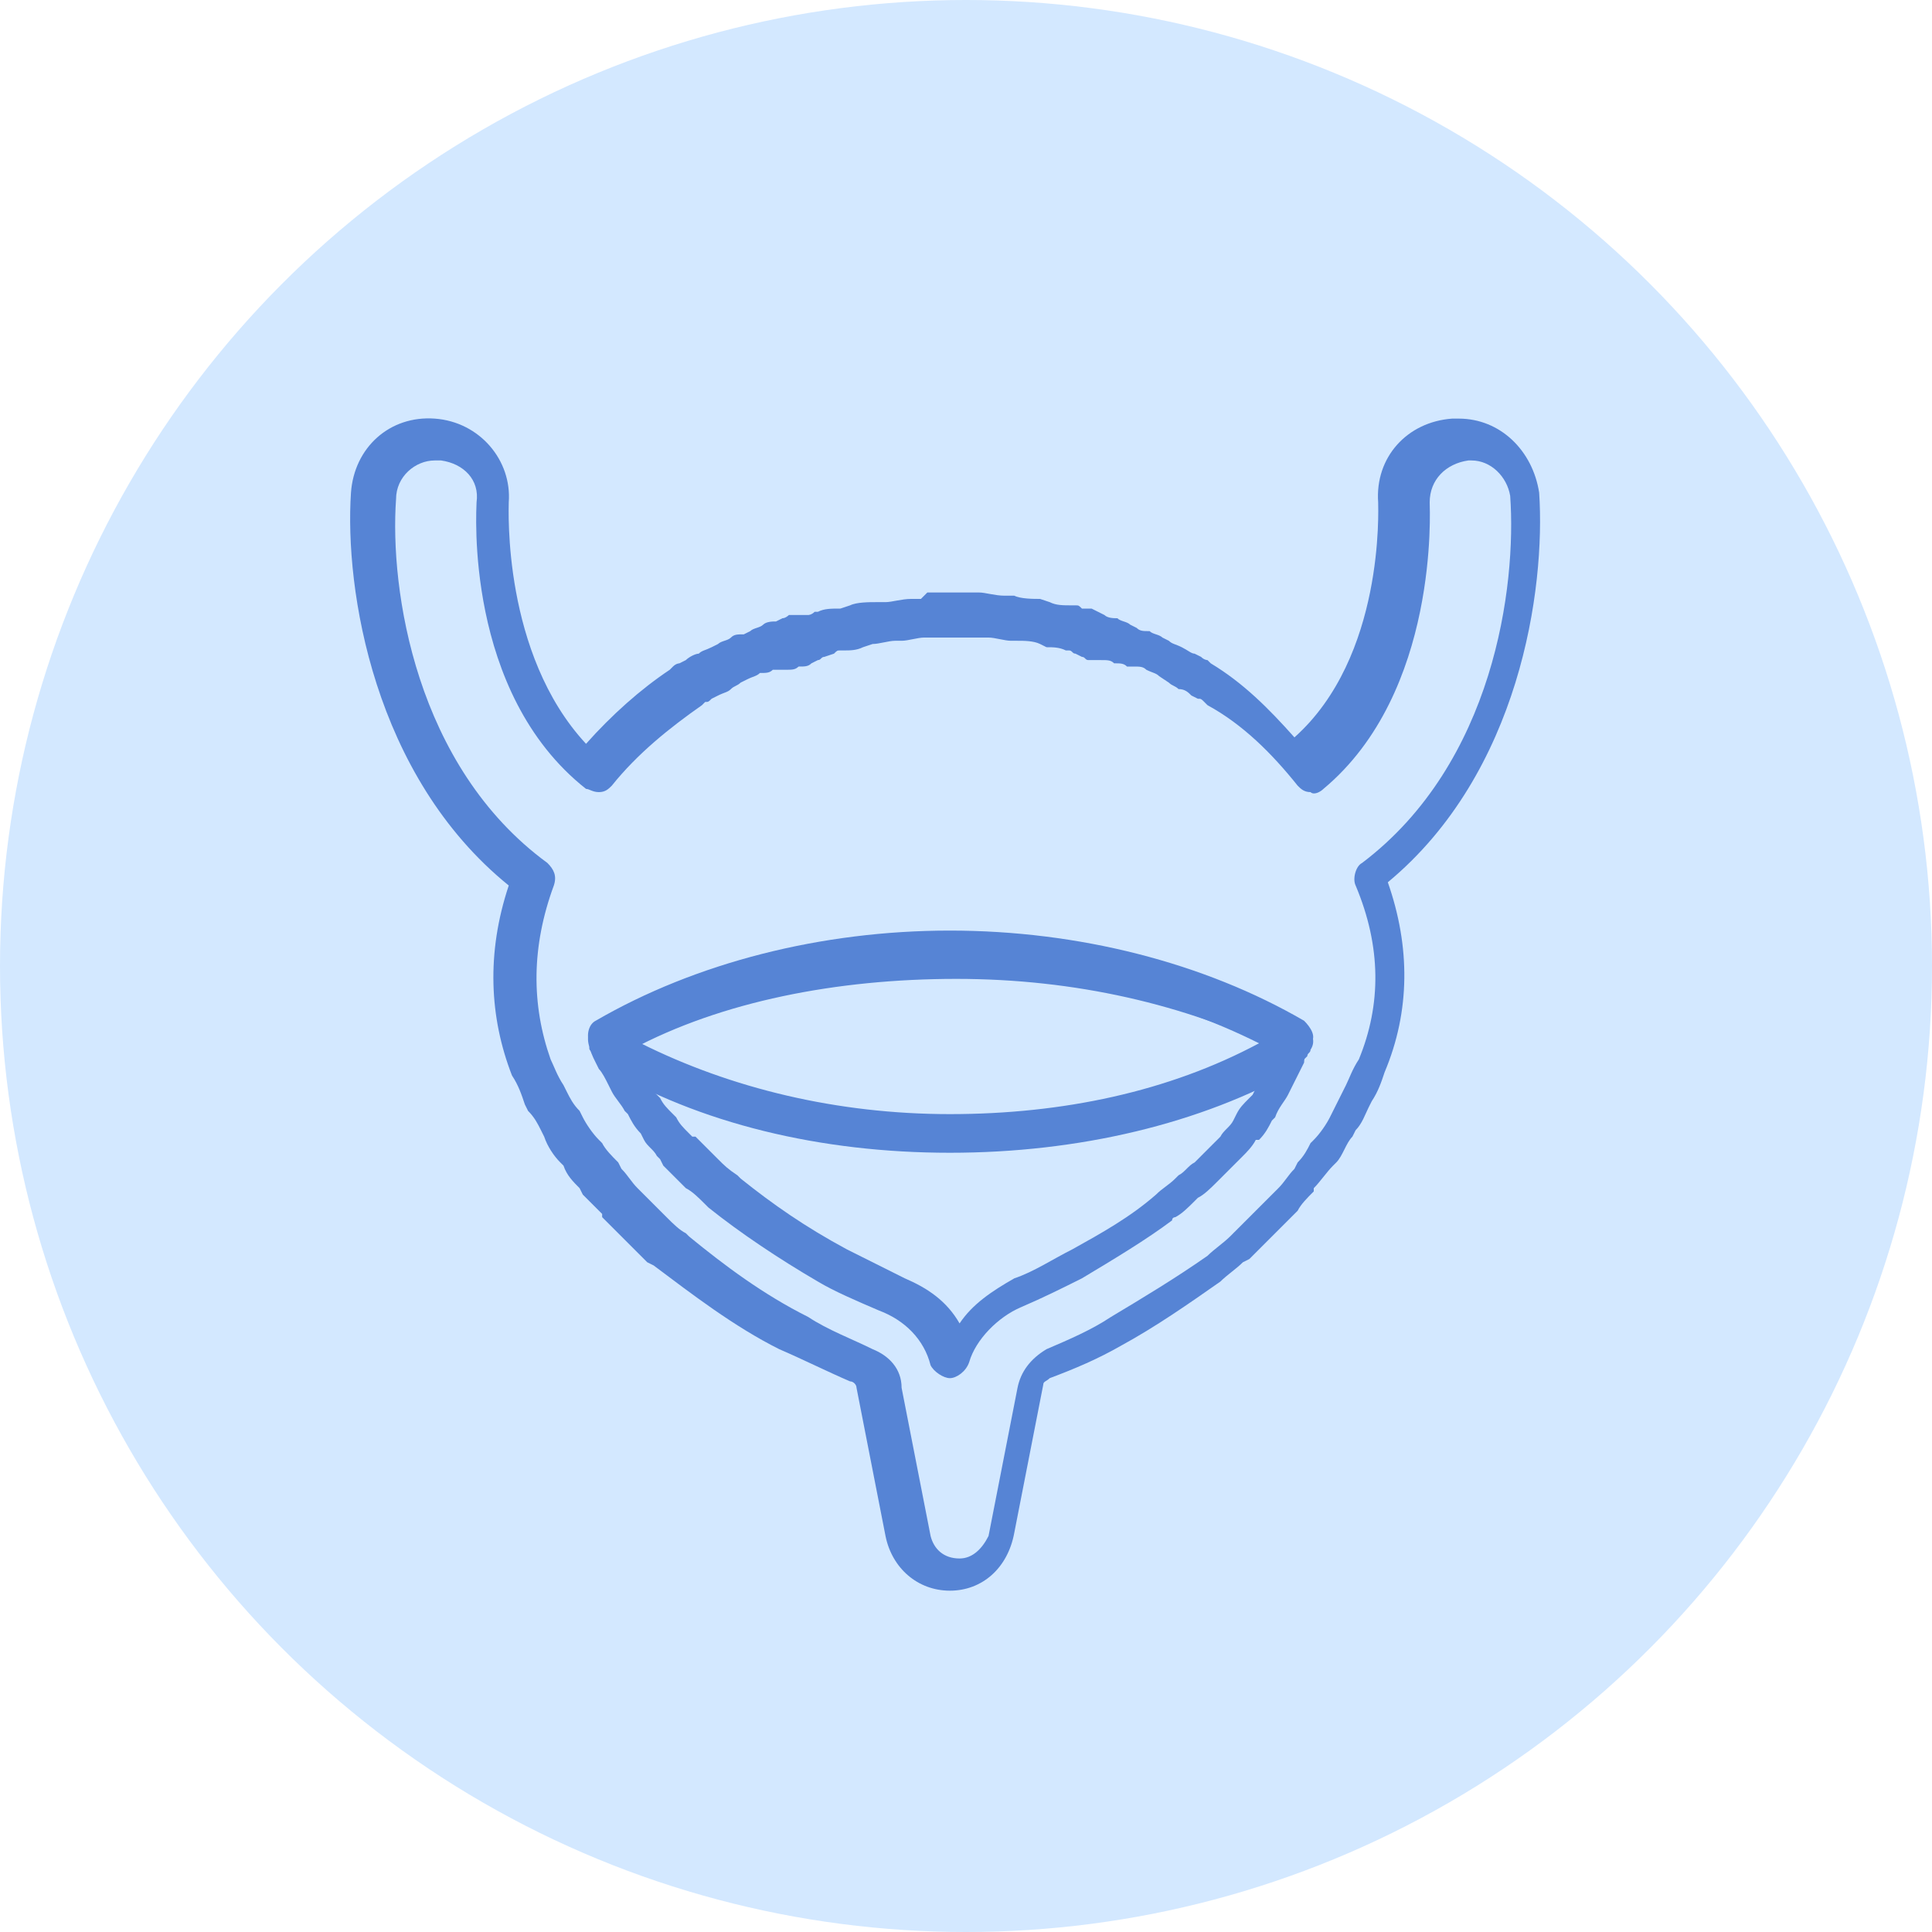 <?xml version="1.0" encoding="utf-8"?>
<!-- Generator: Adobe Illustrator 21.1.0, SVG Export Plug-In . SVG Version: 6.00 Build 0)  -->
<svg version="1.1" id="Слой_1" xmlns="http://www.w3.org/2000/svg" xmlns:xlink="http://www.w3.org/1999/xlink" x="0px" y="0px"
	 width="60px" height="60px" viewBox="0 0 60 60" style="enable-background:new 0 0 60 60;" xml:space="preserve">
<style type="text/css">
	.st0{fill:#D3E8FF;}
	.st1{fill:#5684D5;}
</style>
<g>
	<circle class="st0" cx="30" cy="30" r="30"/>
</g>
<g>
	<path class="st1" d="M29.5,49.4c-1,0-1.8-0.7-2-1.7l-0.9-4.6c0-0.1-0.1-0.2-0.2-0.2c-0.7-0.3-1.5-0.7-2.2-1
		c-1.4-0.7-2.7-1.7-3.9-2.6l-0.2-0.1c-0.2-0.2-0.4-0.4-0.6-0.6l-0.1-0.1c-0.2-0.2-0.4-0.4-0.7-0.7l0-0.1c-0.2-0.2-0.4-0.4-0.6-0.6
		L18,36.9c-0.2-0.2-0.4-0.4-0.5-0.7l-0.1-0.1c-0.2-0.2-0.4-0.5-0.5-0.8l-0.1-0.2c-0.1-0.2-0.2-0.4-0.4-0.6l-0.1-0.2
		c-0.1-0.3-0.2-0.6-0.4-0.9c-0.7-1.8-0.8-3.8-0.1-5.9c-4.2-3.4-5.1-9.2-4.9-12.2c0.1-1.4,1.2-2.4,2.6-2.3c1.4,0.1,2.4,1.3,2.3,2.6
		c0,0.2-0.2,4.7,2.4,7.5c0.8-0.9,1.7-1.7,2.6-2.3l0.1-0.1c0.1-0.1,0.2-0.1,0.2-0.1l0.2-0.1c0.1-0.1,0.3-0.2,0.4-0.2
		c0.1-0.1,0.2-0.1,0.4-0.2l0.2-0.1c0.1-0.1,0.3-0.1,0.4-0.2c0.1-0.1,0.2-0.1,0.4-0.1l0.2-0.1c0.1-0.1,0.3-0.1,0.4-0.2
		s0.3-0.1,0.4-0.1l0.2-0.1c0.1,0,0.2-0.1,0.2-0.1c0.1,0,0.1,0,0.1,0H25c0.1,0,0.1,0,0.1,0s0.1,0,0.2-0.1h0.1
		c0.2-0.1,0.4-0.1,0.7-0.1l0.3-0.1c0.2-0.1,0.6-0.1,0.8-0.1h0.3c0.2,0,0.5-0.1,0.8-0.1c0.1,0,0.2,0,0.3,0l0.2-0.2c0.2,0,0.4,0,0.6,0
		c0.2,0,0.4,0,0.6,0h0.1c0.1,0,0.2,0,0.3,0c0.2,0,0.5,0.1,0.8,0.1h0.3c0.2,0.1,0.6,0.1,0.8,0.1l0.3,0.1c0.2,0.1,0.4,0.1,0.7,0.1h0.1
		c0.1,0,0.1,0,0.2,0.1c0.1,0,0.1,0,0.1,0h0.1c0.1,0,0.1,0,0.1,0s0.2,0.1,0.2,0.1l0.2,0.1c0.1,0.1,0.3,0.1,0.4,0.1
		c0.1,0.1,0.3,0.1,0.4,0.2l0.2,0.1c0.1,0.1,0.2,0.1,0.4,0.1c0.1,0.1,0.3,0.1,0.4,0.2l0.2,0.1c0.1,0.1,0.2,0.1,0.4,0.2
		s0.3,0.2,0.4,0.2l0.2,0.1c0.1,0.1,0.2,0.1,0.2,0.1l0.1,0.1c1,0.6,1.8,1.4,2.6,2.3c2.8-2.5,2.6-7.1,2.6-7.3
		c-0.1-1.4,0.9-2.5,2.3-2.6c0.1,0,0.1,0,0.2,0c1.3,0,2.3,1,2.5,2.3c0.2,3-0.6,8.7-4.7,12.1c0.7,2,0.7,4-0.1,5.9
		c-0.1,0.3-0.2,0.6-0.4,0.9l-0.1,0.2c-0.1,0.2-0.2,0.5-0.4,0.7l-0.1,0.2c-0.2,0.2-0.3,0.6-0.5,0.8l-0.1,0.1
		c-0.2,0.2-0.4,0.5-0.6,0.7L40.8,37c-0.2,0.2-0.4,0.4-0.5,0.6l-0.1,0.1c-0.2,0.2-0.4,0.4-0.7,0.7l-0.1,0.1c-0.2,0.2-0.4,0.4-0.6,0.6
		l-0.2,0.1c-0.2,0.2-0.5,0.4-0.7,0.6l0,0c-1,0.7-2,1.4-3.1,2c-0.7,0.4-1.4,0.7-2.2,1c-0.1,0.1-0.2,0.1-0.2,0.2l-0.9,4.6
		C31.3,48.7,30.5,49.4,29.5,49.4z M13.5,14.3c-0.6,0-1.2,0.5-1.2,1.2c-0.2,2.8,0.6,8.3,4.7,11.3c0.2,0.2,0.3,0.4,0.2,0.7
		c-0.7,1.9-0.7,3.7-0.1,5.4c0.1,0.2,0.2,0.5,0.4,0.8l0.1,0.2c0.1,0.2,0.2,0.4,0.4,0.6l0.1,0.2c0.1,0.2,0.3,0.5,0.5,0.7l0.1,0.1
		c0.1,0.2,0.3,0.4,0.5,0.6l0.1,0.2c0.2,0.2,0.3,0.4,0.5,0.6l0.1,0.1c0.2,0.2,0.4,0.4,0.6,0.6l0.1,0.1l0.1,0.1
		c0.2,0.2,0.4,0.4,0.6,0.5l0.1,0.1c1.1,0.9,2.3,1.8,3.7,2.5c0.6,0.4,1.4,0.7,2,1c0.5,0.2,0.9,0.6,0.9,1.2l0.9,4.6
		c0.1,0.4,0.4,0.7,0.9,0.7c0.4,0,0.7-0.3,0.9-0.7l0.9-4.6c0.1-0.5,0.4-0.9,0.9-1.2c0.7-0.3,1.4-0.6,2-1c1-0.6,2-1.2,3-1.9l0,0
		c0.2-0.2,0.5-0.4,0.7-0.6l0.1-0.1c0.2-0.2,0.4-0.4,0.6-0.6l0.1-0.1c0.2-0.2,0.4-0.4,0.6-0.6l0.1-0.1c0.2-0.2,0.3-0.4,0.5-0.6
		l0.1-0.2c0.2-0.2,0.3-0.4,0.4-0.6l0.1-0.1c0.2-0.2,0.4-0.5,0.5-0.7l0.1-0.2c0.1-0.2,0.2-0.4,0.3-0.6l0.1-0.2
		c0.1-0.2,0.2-0.5,0.4-0.8c0.7-1.7,0.7-3.5-0.1-5.4c-0.1-0.2,0-0.6,0.2-0.7c4.1-3.1,4.8-8.6,4.6-11.4l0,0c-0.1-0.6-0.6-1.1-1.2-1.1
		h-0.1c-0.7,0.1-1.2,0.6-1.2,1.3c0,0.2,0.3,5.9-3.3,8.9c-0.1,0.1-0.3,0.2-0.4,0.1c-0.2,0-0.3-0.1-0.4-0.2c-0.8-1-1.7-1.9-2.8-2.5
		l-0.1-0.1c-0.1-0.1-0.1-0.1-0.2-0.1l-0.2-0.1c-0.1-0.1-0.2-0.2-0.4-0.2c-0.1-0.1-0.2-0.1-0.3-0.2L36,21c-0.1-0.1-0.2-0.1-0.4-0.2
		c-0.1-0.1-0.2-0.1-0.4-0.1L35,20.7c-0.1-0.1-0.2-0.1-0.4-0.1c-0.1-0.1-0.2-0.1-0.4-0.1l-0.4,0c-0.1,0-0.1-0.1-0.2-0.1l-0.2-0.1
		c-0.1,0-0.1-0.1-0.2-0.1h-0.1c-0.2-0.1-0.4-0.1-0.6-0.1L32.3,20c-0.2-0.1-0.5-0.1-0.7-0.1h-0.2c-0.2,0-0.5-0.1-0.7-0.1
		c-0.1,0-0.2,0-0.3,0h-0.1c-0.2,0-0.4,0-0.6,0c-0.2,0-0.4,0-0.6,0h-0.1c-0.1,0-0.2,0-0.3,0c-0.2,0-0.5,0.1-0.7,0.1h-0.2
		c-0.2,0-0.5,0.1-0.7,0.1l-0.3,0.1c-0.2,0.1-0.4,0.1-0.6,0.1h-0.1c-0.1,0-0.1,0-0.2,0.1l-0.3,0.1c-0.1,0-0.1,0.1-0.2,0.1l-0.2,0.1
		c-0.1,0.1-0.2,0.1-0.4,0.1c-0.1,0.1-0.2,0.1-0.4,0.1L24,20.8c-0.1,0.1-0.2,0.1-0.4,0.1c-0.1,0.1-0.2,0.1-0.4,0.2L23,21.2
		c-0.1,0.1-0.2,0.1-0.3,0.2c-0.1,0.1-0.2,0.1-0.4,0.2l-0.2,0.1c-0.1,0.1-0.1,0.1-0.2,0.1l-0.1,0.1c-1,0.7-2,1.5-2.8,2.5
		c-0.1,0.1-0.2,0.2-0.4,0.2c-0.2,0-0.3-0.1-0.4-0.1c-3.8-3-3.4-8.7-3.4-8.9c0.1-0.7-0.4-1.2-1.1-1.3H13.5z M37.6,39.3L37.6,39.3
		L37.6,39.3z"/>
	<path class="st1" d="M29.5,42.8c-0.2,0-0.5-0.2-0.6-0.4c-0.2-0.8-0.8-1.4-1.6-1.7c-0.7-0.3-1.4-0.6-1.9-0.9
		c-1.2-0.7-2.4-1.5-3.4-2.3l-0.1-0.1c-0.2-0.2-0.4-0.4-0.6-0.5l-0.1-0.1c-0.2-0.2-0.4-0.4-0.6-0.6L20.5,36l-0.1-0.1
		c-0.1-0.2-0.3-0.3-0.4-0.5l-0.1-0.2c-0.2-0.2-0.3-0.4-0.4-0.6c0,0-0.1-0.1-0.1-0.1c-0.1-0.2-0.3-0.4-0.4-0.6l-0.1-0.2
		c-0.1-0.2-0.2-0.4-0.3-0.5l-0.1-0.2c-0.1-0.2-0.2-0.4-0.2-0.6c-0.1-0.3,0-0.6,0.2-0.7c3.1-1.8,7-2.8,11-2.8s7.9,1,11,2.8
		c0.2,0.2,0.4,0.5,0.2,0.7c-0.1,0.2-0.2,0.4-0.2,0.6l-0.1,0.2c-0.1,0.2-0.2,0.4-0.3,0.6L40,34c-0.1,0.2-0.3,0.4-0.4,0.7l-0.1,0.1
		c-0.1,0.2-0.2,0.4-0.4,0.6L39,35.4c-0.1,0.2-0.3,0.4-0.4,0.5L38.5,36c-0.2,0.2-0.4,0.4-0.6,0.6l-0.1,0.1c-0.2,0.2-0.4,0.4-0.6,0.5
		l-0.1,0.1c-0.2,0.2-0.4,0.4-0.6,0.5c0,0-0.1,0-0.1,0.1c-0.8,0.6-1.8,1.2-2.8,1.8c-0.6,0.3-1.2,0.6-1.9,0.9c-0.7,0.3-1.4,1-1.6,1.7
		C30,42.6,29.7,42.8,29.5,42.8z M19.6,32.6L19.6,32.6l0.1,0.2c0.1,0.1,0.2,0.3,0.2,0.4l0.1,0.2c0.1,0.2,0.2,0.4,0.4,0.6l0.1,0.1
		c0.1,0.2,0.2,0.3,0.4,0.5l0.1,0.1c0.1,0.2,0.2,0.3,0.4,0.5l0.1,0.1l0.1,0c0.2,0.2,0.4,0.4,0.6,0.6l0.1,0.1c0.2,0.2,0.3,0.3,0.6,0.5
		l0.1,0.1c1,0.8,2,1.5,3.3,2.2c0.6,0.3,1.2,0.6,1.8,0.9c0.7,0.3,1.3,0.7,1.7,1.4c0.4-0.6,1-1,1.7-1.4c0.6-0.2,1.2-0.6,1.8-0.9
		c0.9-0.5,1.8-1,2.6-1.7c0.2-0.2,0.4-0.3,0.6-0.5l0.1-0.1c0.2-0.1,0.3-0.3,0.5-0.4l0.1-0.1c0.2-0.2,0.4-0.4,0.6-0.6l0.1-0.1
		c0.1-0.2,0.3-0.3,0.4-0.5l0.1-0.2c0.1-0.2,0.2-0.3,0.4-0.5l0.1-0.1c0.1-0.2,0.2-0.4,0.4-0.6l0.1-0.1c0.1-0.1,0.2-0.3,0.2-0.5
		l0.1-0.2c-2.9-1.4-6.3-2.2-10-2.2S22.4,31.1,19.6,32.6z"/>
	<path class="st1" d="M29.5,35.8c-4,0-7.8-0.9-10.8-2.7c-0.1-0.1-0.2-0.2-0.2-0.3l-0.1-0.1c-0.1-0.1-0.1-0.1-0.1-0.2
		c-0.1-0.3,0-0.6,0.2-0.7c3-1.8,6.9-2.8,11-2.8s7.9,1,11,2.8c0.2,0.2,0.4,0.5,0.2,0.8c0,0.1-0.1,0.1-0.1,0.2l-0.1,0.1
		c-0.1,0.1-0.1,0.2-0.2,0.3C37.3,34.9,33.5,35.8,29.5,35.8z M19.9,32.4c2.8,1.4,6.1,2.2,9.6,2.2s6.8-0.7,9.6-2.2
		c-2.8-1.4-6.1-2.2-9.6-2.2S22.7,31,19.9,32.4z"/>
</g>
</svg>
